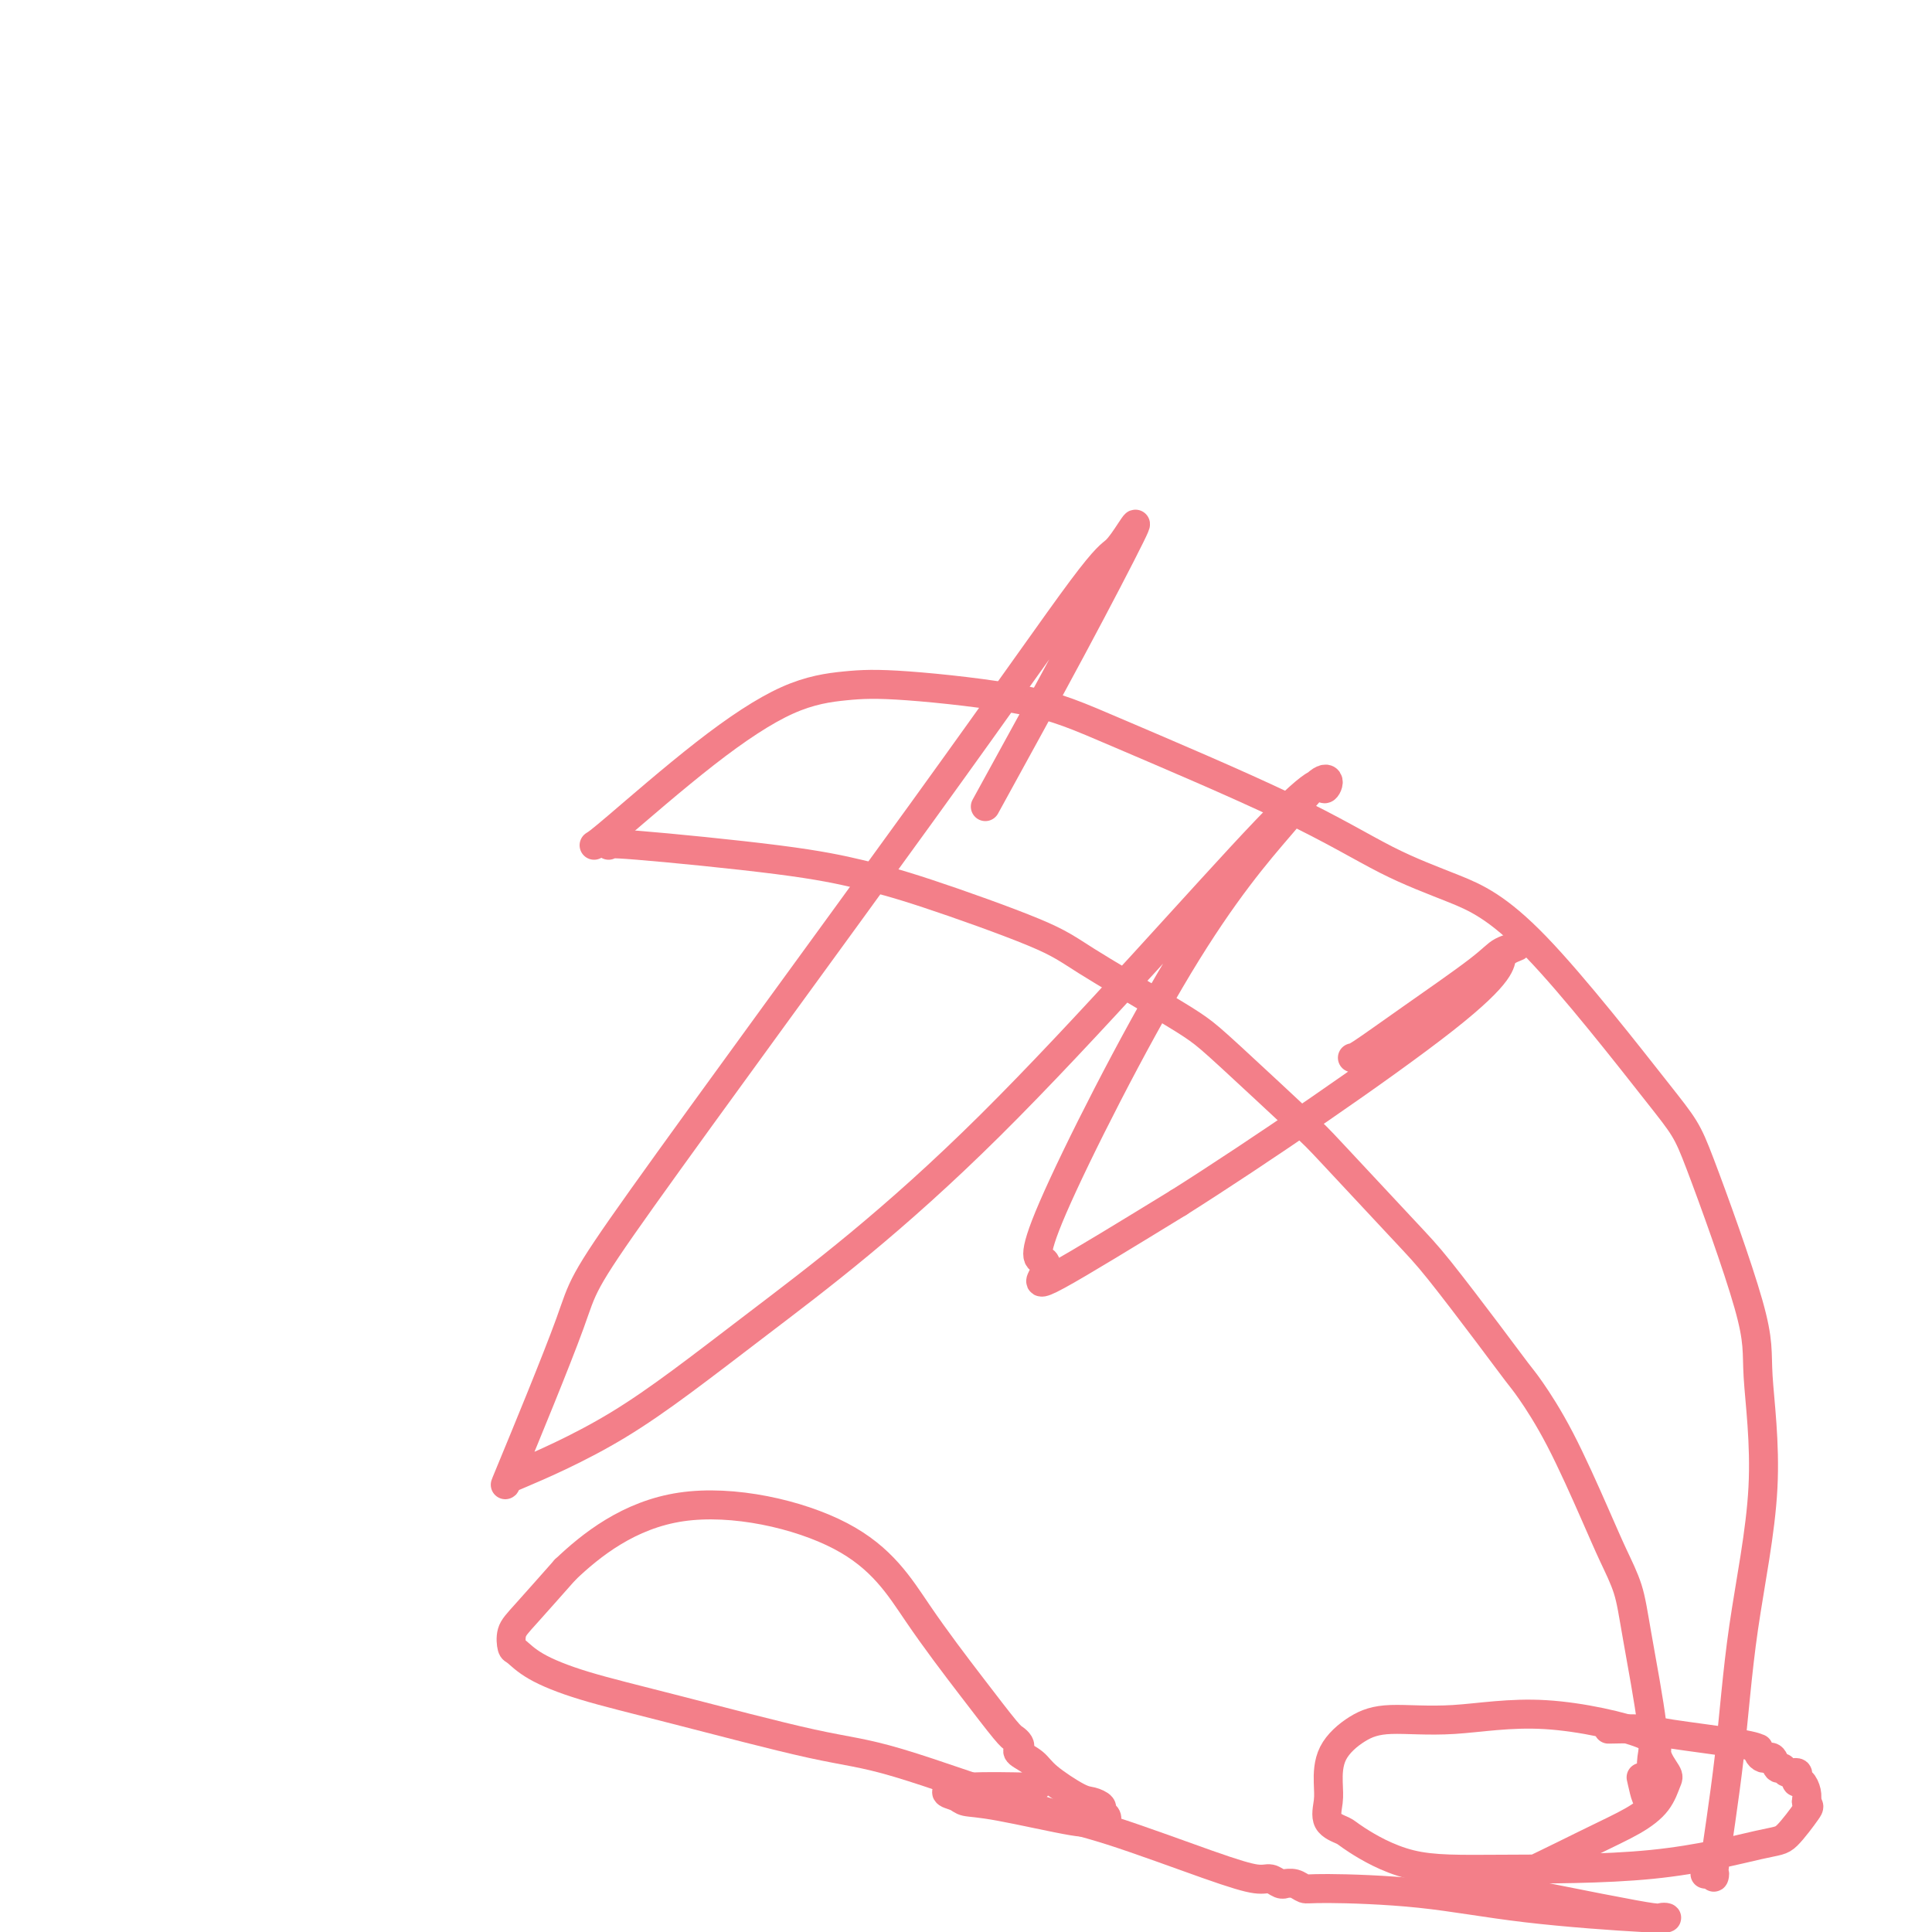 <svg viewBox='0 0 400 400' version='1.1' xmlns='http://www.w3.org/2000/svg' xmlns:xlink='http://www.w3.org/1999/xlink'><g fill='none' stroke='#F37F89' stroke-width='6' stroke-linecap='round' stroke-linejoin='round'><path d='M123,175c0.509,-0.302 1.019,-0.605 5,-4c3.981,-3.395 11.435,-9.883 18,-15c6.565,-5.117 12.241,-8.864 17,-11c4.759,-2.136 8.600,-2.663 12,-3c3.400,-0.337 6.361,-0.485 13,0c6.639,0.485 16.958,1.605 24,3c7.042,1.395 10.806,3.067 20,7c9.194,3.933 23.818,10.128 34,15c10.182,4.872 15.921,8.419 21,11c5.079,2.581 9.499,4.194 14,6c4.501,1.806 9.085,3.804 17,12c7.915,8.196 19.161,22.592 25,30c5.839,7.408 6.270,7.830 9,15c2.730,7.170 7.760,21.089 10,29c2.240,7.911 1.689,9.814 2,15c0.311,5.186 1.485,13.655 1,23c-0.485,9.345 -2.630,19.565 -4,29c-1.370,9.435 -1.964,18.083 -3,27c-1.036,8.917 -2.512,18.102 -3,22c-0.488,3.898 0.014,2.509 0,2c-0.014,-0.509 -0.542,-0.137 -1,0c-0.458,0.137 -0.845,0.039 -1,0c-0.155,-0.039 -0.077,-0.020 0,0'/><path d='M126,175c-0.303,-0.266 -0.605,-0.532 6,0c6.605,0.532 20.119,1.863 29,3c8.881,1.137 13.129,2.082 17,3c3.871,0.918 7.364,1.810 14,4c6.636,2.190 16.415,5.679 22,8c5.585,2.321 6.978,3.473 11,6c4.022,2.527 10.674,6.430 15,9c4.326,2.570 6.327,3.807 8,5c1.673,1.193 3.019,2.341 7,6c3.981,3.659 10.598,9.827 14,13c3.402,3.173 3.590,3.350 7,7c3.410,3.650 10.041,10.772 14,15c3.959,4.228 5.245,5.560 8,9c2.755,3.440 6.978,8.988 10,13c3.022,4.012 4.843,6.490 6,8c1.157,1.510 1.651,2.054 3,4c1.349,1.946 3.553,5.295 6,10c2.447,4.705 5.136,10.765 7,15c1.864,4.235 2.902,6.646 4,9c1.098,2.354 2.256,4.652 3,7c0.744,2.348 1.076,4.748 2,10c0.924,5.252 2.441,13.358 3,18c0.559,4.642 0.160,5.822 0,7c-0.160,1.178 -0.082,2.356 0,3c0.082,0.644 0.166,0.756 0,1c-0.166,0.244 -0.583,0.622 -1,1'/><path d='M341,369c0.400,6.222 -0.600,1.778 -1,0c-0.400,-1.778 -0.200,-0.889 0,0'/><path d='M333,358c2.671,-0.061 5.343,-0.122 7,0c1.657,0.122 2.300,0.428 6,1c3.700,0.572 10.458,1.411 14,2c3.542,0.589 3.867,0.928 4,1c0.133,0.072 0.073,-0.124 0,0c-0.073,0.124 -0.160,0.567 0,1c0.160,0.433 0.568,0.856 1,1c0.432,0.144 0.890,0.009 1,0c0.110,-0.009 -0.126,0.107 0,0c0.126,-0.107 0.616,-0.436 1,0c0.384,0.436 0.663,1.636 1,2c0.337,0.364 0.730,-0.109 1,0c0.270,0.109 0.415,0.798 1,1c0.585,0.202 1.611,-0.084 2,0c0.389,0.084 0.143,0.536 0,1c-0.143,0.464 -0.183,0.939 0,1c0.183,0.061 0.588,-0.291 1,0c0.412,0.291 0.832,1.226 1,2c0.168,0.774 0.084,1.387 0,2'/><path d='M374,373c0.519,1.094 0.818,0.829 0,2c-0.818,1.171 -2.751,3.779 -4,5c-1.249,1.221 -1.813,1.056 -6,2c-4.187,0.944 -11.998,2.996 -22,4c-10.002,1.004 -22.194,0.958 -31,1c-8.806,0.042 -14.226,0.171 -19,-1c-4.774,-1.171 -8.901,-3.641 -11,-5c-2.099,-1.359 -2.170,-1.608 -3,-2c-0.830,-0.392 -2.418,-0.927 -3,-2c-0.582,-1.073 -0.157,-2.684 0,-4c0.157,-1.316 0.045,-2.337 0,-4c-0.045,-1.663 -0.024,-3.969 1,-6c1.024,-2.031 3.050,-3.786 5,-5c1.950,-1.214 3.823,-1.887 7,-2c3.177,-0.113 7.657,0.334 13,0c5.343,-0.334 11.548,-1.448 19,-1c7.452,0.448 16.150,2.457 20,4c3.850,1.543 2.851,2.618 3,4c0.149,1.382 1.447,3.071 2,4c0.553,0.929 0.360,1.097 0,2c-0.360,0.903 -0.887,2.539 -2,4c-1.113,1.461 -2.810,2.745 -5,4c-2.190,1.255 -4.871,2.480 -10,5c-5.129,2.520 -12.705,6.335 -17,8c-4.295,1.665 -5.310,1.179 -6,1c-0.690,-0.179 -1.054,-0.051 -1,0c0.054,0.051 0.527,0.026 1,0'/><path d='M305,391c-4.903,2.222 -0.660,0.778 1,0c1.660,-0.778 0.735,-0.888 5,0c4.265,0.888 13.718,2.775 20,4c6.282,1.225 9.393,1.787 11,2c1.607,0.213 1.709,0.075 2,0c0.291,-0.075 0.772,-0.087 1,0c0.228,0.087 0.202,0.273 -5,0c-5.202,-0.273 -15.582,-1.005 -24,-2c-8.418,-0.995 -14.876,-2.252 -22,-3c-7.124,-0.748 -14.913,-0.985 -19,-1c-4.087,-0.015 -4.470,0.193 -5,0c-0.530,-0.193 -1.206,-0.788 -2,-1c-0.794,-0.212 -1.707,-0.041 -2,0c-0.293,0.041 0.034,-0.046 0,0c-0.034,0.046 -0.431,0.227 -1,0c-0.569,-0.227 -1.312,-0.862 -2,-1c-0.688,-0.138 -1.321,0.223 -3,0c-1.679,-0.223 -4.405,-1.028 -10,-3c-5.595,-1.972 -14.060,-5.111 -20,-7c-5.940,-1.889 -9.355,-2.528 -17,-5c-7.645,-2.472 -19.521,-6.776 -27,-9c-7.479,-2.224 -10.561,-2.369 -18,-4c-7.439,-1.631 -19.237,-4.750 -28,-7c-8.763,-2.250 -14.493,-3.631 -19,-5c-4.507,-1.369 -7.791,-2.725 -10,-4c-2.209,-1.275 -3.343,-2.469 -4,-3c-0.657,-0.531 -0.836,-0.400 -1,-1c-0.164,-0.600 -0.313,-1.931 0,-3c0.313,-1.069 1.090,-1.877 3,-4c1.910,-2.123 4.955,-5.562 8,-9'/><path d='M117,325c5.355,-5.115 13.242,-11.402 24,-13c10.758,-1.598 24.388,1.494 33,6c8.612,4.506 12.206,10.426 16,16c3.794,5.574 7.788,10.803 11,15c3.212,4.197 5.643,7.361 7,9c1.357,1.639 1.641,1.751 2,2c0.359,0.249 0.792,0.634 1,1c0.208,0.366 0.191,0.711 0,1c-0.191,0.289 -0.557,0.522 0,1c0.557,0.478 2.038,1.203 3,2c0.962,0.797 1.406,1.667 3,3c1.594,1.333 4.340,3.131 6,4c1.660,0.869 2.235,0.811 3,1c0.765,0.189 1.720,0.625 2,1c0.280,0.375 -0.114,0.688 0,1c0.114,0.312 0.736,0.622 1,1c0.264,0.378 0.168,0.823 0,1c-0.168,0.177 -0.409,0.087 -1,0c-0.591,-0.087 -1.533,-0.170 -2,0c-0.467,0.170 -0.461,0.593 -4,0c-3.539,-0.593 -10.623,-2.201 -15,-3c-4.377,-0.799 -6.046,-0.789 -7,-1c-0.954,-0.211 -1.194,-0.644 -2,-1c-0.806,-0.356 -2.179,-0.634 -2,-1c0.179,-0.366 1.908,-0.819 5,-1c3.092,-0.181 7.546,-0.091 12,0'/><path d='M213,370c2.833,-0.167 1.417,-0.083 0,0'/><path d='M204,167c6.269,-11.403 12.537,-22.807 18,-33c5.463,-10.193 10.120,-19.177 12,-23c1.880,-3.823 0.982,-2.485 0,-1c-0.982,1.485 -2.048,3.116 -3,4c-0.952,0.884 -1.788,1.021 -7,8c-5.212,6.979 -14.799,20.800 -33,46c-18.201,25.200 -45.018,61.777 -58,80c-12.982,18.223 -12.131,18.090 -15,26c-2.869,7.910 -9.460,23.861 -12,30c-2.540,6.139 -1.030,2.464 0,1c1.030,-1.464 1.581,-0.718 1,0c-0.581,0.718 -2.295,1.406 1,0c3.295,-1.406 11.600,-4.907 20,-10c8.400,-5.093 16.897,-11.777 29,-21c12.103,-9.223 27.814,-20.984 48,-41c20.186,-20.016 44.847,-48.288 57,-61c12.153,-12.712 11.799,-9.863 12,-9c0.201,0.863 0.958,-0.258 1,-1c0.042,-0.742 -0.629,-1.105 -2,0c-1.371,1.105 -3.441,3.677 -8,9c-4.559,5.323 -11.607,13.395 -21,29c-9.393,15.605 -21.130,38.742 -26,50c-4.870,11.258 -2.872,10.636 -2,11c0.872,0.364 0.619,1.713 0,3c-0.619,1.287 -1.606,2.510 3,0c4.606,-2.510 14.803,-8.755 25,-15'/><path d='M244,249c16.120,-10.173 42.421,-28.106 55,-38c12.579,-9.894 11.436,-11.748 12,-13c0.564,-1.252 2.834,-1.901 3,-2c0.166,-0.099 -1.774,0.352 -3,1c-1.226,0.648 -1.740,1.494 -5,4c-3.260,2.506 -9.266,6.672 -14,10c-4.734,3.328 -8.198,5.819 -10,7c-1.802,1.181 -1.944,1.052 -2,1c-0.056,-0.052 -0.028,-0.026 0,0'/></g>
</svg>